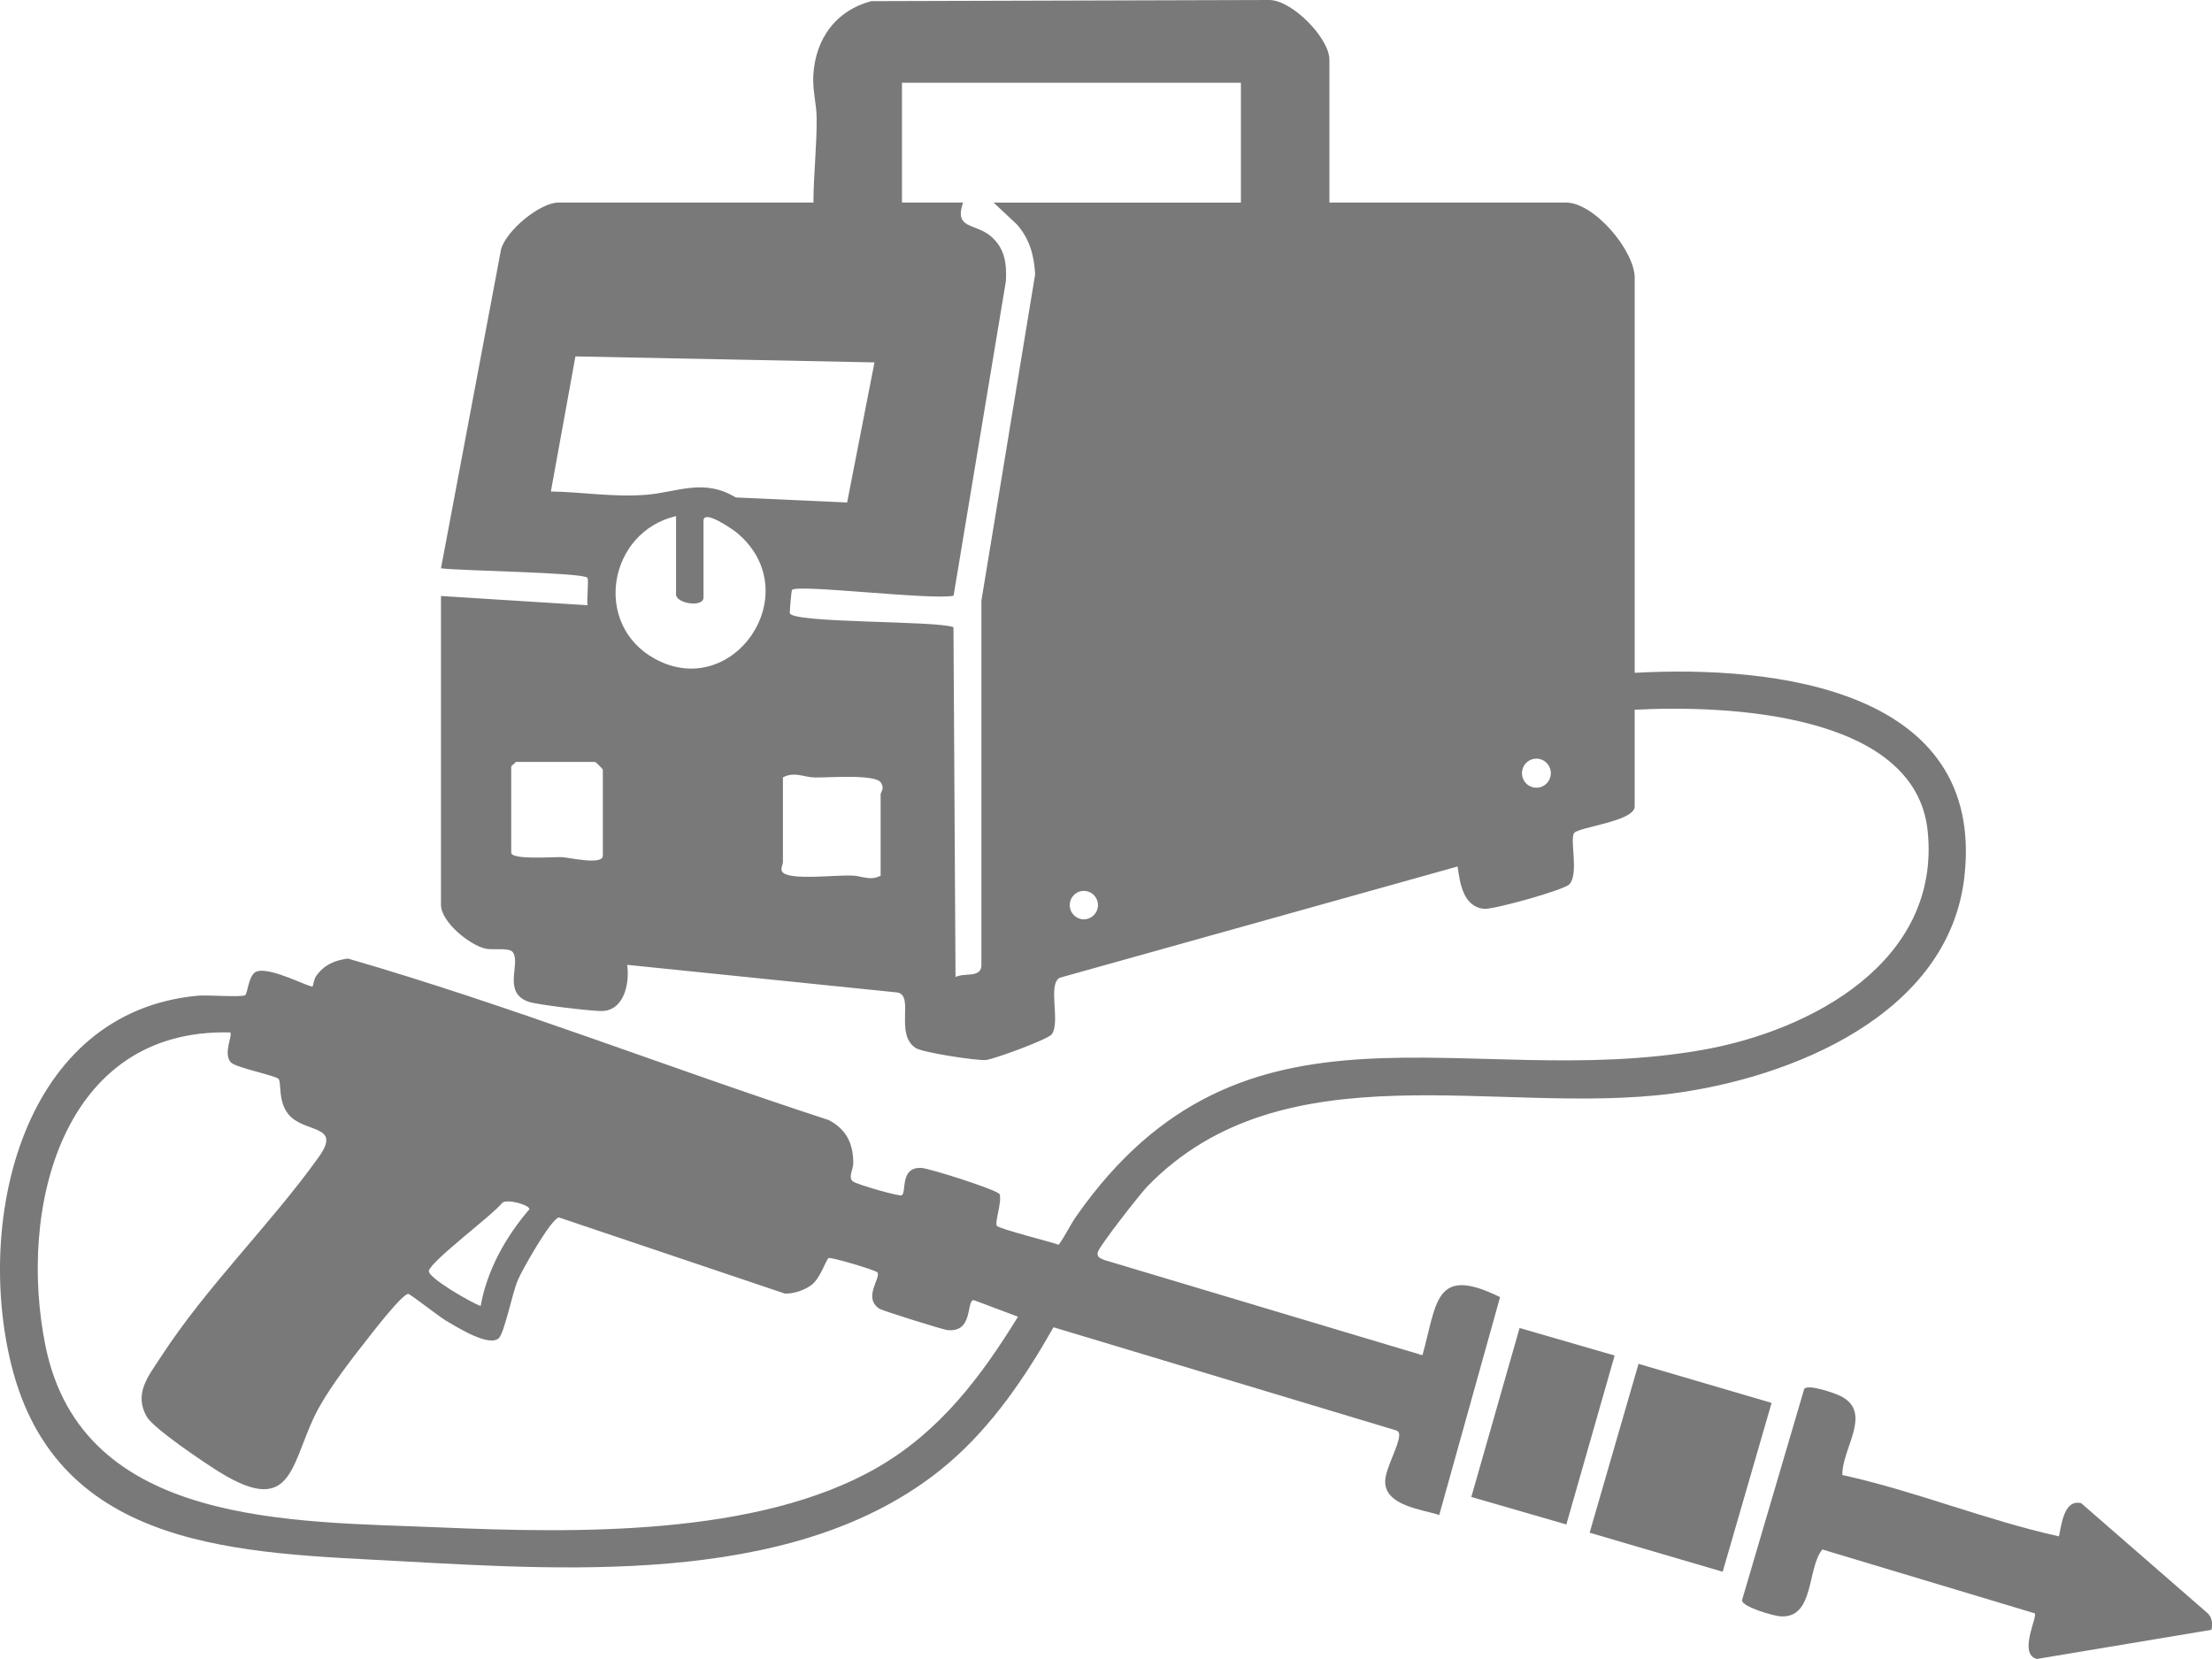 <svg width="72" height="54" viewBox="0 0 72 54" fill="none" xmlns="http://www.w3.org/2000/svg">
<g clip-path="url(#clip0_2797_3606)">
<path d="M43.272 6.594H50.973C51.893 6.594 53.209 8.159 53.209 9.046V21.9C57.703 21.651 64.645 22.399 63.939 28.552C63.425 33.031 58.304 35.088 54.438 35.593C48.776 36.334 41.806 34.043 37.356 38.606C37.125 38.843 35.755 40.589 35.728 40.771C35.703 40.941 35.843 40.966 35.959 41.017L46.3 44.112C46.777 42.415 46.685 41.164 48.827 42.221L46.847 49.313C46.276 49.125 45.038 49.008 45.088 48.178C45.111 47.794 45.522 47.068 45.542 46.742C45.547 46.655 45.542 46.607 45.458 46.563L34.291 43.202C33.377 44.817 32.308 46.394 30.896 47.609C26.235 51.617 18.75 51.129 13.01 50.815C7.921 50.536 1.882 50.516 0.37 44.432C-0.81 39.685 0.729 32.929 6.454 32.408C6.745 32.382 7.865 32.467 7.979 32.393C8.065 32.337 8.088 31.71 8.357 31.621C8.826 31.465 10.102 32.167 10.177 32.107C10.191 32.096 10.215 31.877 10.29 31.771C10.552 31.405 10.881 31.26 11.325 31.201C16.596 32.726 21.745 34.753 26.974 36.457C27.551 36.76 27.773 37.22 27.774 37.861C27.774 38.06 27.597 38.33 27.764 38.457C27.889 38.553 29.285 38.955 29.353 38.906C29.516 38.788 29.284 37.981 29.992 38.016C30.262 38.03 32.508 38.744 32.541 38.876C32.611 39.156 32.371 39.793 32.447 39.899C32.518 40 34.192 40.418 34.461 40.516C34.677 40.219 34.829 39.879 35.041 39.577C40.492 31.802 47.66 35.541 55.412 34.175C58.965 33.549 63.175 31.294 62.746 27.055C62.352 23.165 56.086 22.949 53.208 23.102V26.253C53.208 26.737 51.36 26.921 51.235 27.118C51.091 27.343 51.394 28.407 51.092 28.776C50.935 28.968 48.601 29.611 48.312 29.583C47.627 29.516 47.522 28.755 47.444 28.204L34.496 31.825C34.089 32.036 34.526 33.258 34.236 33.665C34.118 33.83 32.33 34.488 32.08 34.504C31.772 34.525 30.027 34.261 29.802 34.11C29.112 33.654 29.775 32.405 29.21 32.305L20.415 31.405C20.501 32.014 20.311 32.908 19.573 32.909C19.228 32.909 17.466 32.705 17.189 32.602C16.347 32.291 16.957 31.378 16.695 30.998C16.582 30.833 16.063 30.931 15.818 30.881C15.297 30.775 14.354 30.01 14.354 29.454V19.4L19.124 19.7C19.094 19.532 19.171 18.858 19.118 18.804C18.951 18.632 14.939 18.58 14.354 18.498L16.31 8.113C16.482 7.499 17.575 6.594 18.179 6.594H26.477C26.48 5.671 26.589 4.766 26.582 3.838C26.578 3.374 26.444 2.956 26.474 2.438C26.545 1.256 27.212 0.339 28.361 0.037L41.325 0C42.078 0.017 43.272 1.252 43.272 1.942V6.593V6.594ZM40.389 2.693H29.359V6.594H31.346C31.044 7.485 31.757 7.247 32.275 7.71C32.712 8.1 32.77 8.587 32.742 9.149L31.039 19.389C30.397 19.547 25.965 19.008 25.782 19.2C25.756 19.227 25.702 19.918 25.708 19.955C25.763 20.292 30.487 20.196 31.035 20.415L31.102 31.803C31.39 31.651 31.897 31.837 31.944 31.456V19.552L33.694 8.929C33.66 8.311 33.51 7.759 33.088 7.294L32.342 6.595H40.391V2.693H40.389ZM28.465 11.796L18.73 11.601L17.931 15.997C18.965 16.015 20.027 16.195 21.065 16.102C22.071 16.013 22.913 15.564 23.949 16.192L27.574 16.356L28.464 11.796H28.465ZM22.005 16.798C19.797 17.317 19.278 20.327 21.316 21.444C23.873 22.845 26.302 19.291 23.994 17.348C23.867 17.242 22.899 16.562 22.899 16.948V19.45C22.899 19.784 22.005 19.646 22.005 19.35V16.798ZM50.479 25.167C50.479 24.907 50.269 24.694 50.009 24.694C49.749 24.694 49.54 24.906 49.54 25.167C49.54 25.428 49.749 25.64 50.009 25.64C50.269 25.64 50.479 25.428 50.479 25.167ZM16.789 24.801C16.756 24.852 16.64 24.925 16.64 24.952V27.753C16.64 27.997 18.021 27.89 18.284 27.899C18.508 27.907 19.622 28.175 19.622 27.853V25.052C19.622 25.034 19.391 24.801 19.373 24.801H16.79H16.789ZM25.484 25.302V28.053C25.484 28.208 25.274 28.413 25.735 28.501C26.238 28.597 27.156 28.488 27.724 28.499C28.053 28.505 28.314 28.685 28.664 28.504V25.853C28.664 25.774 28.807 25.679 28.672 25.472C28.486 25.187 26.937 25.316 26.523 25.307C26.162 25.3 25.869 25.104 25.484 25.302ZM35.739 29.461C35.739 29.206 35.533 28.998 35.279 28.998C35.026 28.998 34.82 29.206 34.82 29.461C34.82 29.716 35.026 29.924 35.279 29.924C35.533 29.924 35.739 29.716 35.739 29.461ZM7.497 33.606C2.014 33.456 0.572 39.352 1.481 43.813C2.683 49.707 9.535 49.512 14.3 49.716C18.701 49.904 24.66 50.02 28.566 47.763C30.588 46.596 31.929 44.821 33.135 42.858L31.692 42.317C31.44 42.339 31.697 43.392 30.827 43.292C30.675 43.274 28.721 42.663 28.625 42.599C28.073 42.238 28.686 41.59 28.56 41.416C28.512 41.347 27.037 40.904 26.969 40.951C26.885 41.009 26.707 41.592 26.43 41.812C26.203 41.992 25.835 42.117 25.546 42.105L18.191 39.627C17.93 39.679 16.989 41.345 16.852 41.674C16.674 42.097 16.416 43.389 16.237 43.556C15.915 43.856 14.879 43.199 14.522 42.991C14.296 42.858 13.369 42.132 13.295 42.118C13.113 42.087 12.123 43.375 11.929 43.622C11.433 44.251 10.835 45.032 10.436 45.721C9.441 47.433 9.675 49.48 7.145 47.916C6.673 47.625 4.989 46.495 4.771 46.105C4.35 45.352 4.837 44.783 5.228 44.18C6.734 41.859 8.814 39.847 10.377 37.659C11.149 36.579 9.89 36.9 9.381 36.261C9.05 35.845 9.163 35.272 9.072 35.123C9.004 35.014 7.694 34.758 7.52 34.585C7.25 34.316 7.578 33.691 7.496 33.609L7.497 33.606ZM15.645 42.509C15.857 41.328 16.463 40.258 17.233 39.358C17.233 39.218 16.49 39.008 16.343 39.157C16.027 39.558 14.034 41.037 13.96 41.365C13.911 41.584 15.371 42.421 15.645 42.509Z" fill="#797979"/>
<path d="M59.967 48.011C62.343 48.532 64.649 49.485 67.018 50.008C67.105 49.615 67.186 48.788 67.743 48.929L71.851 52.504C72.006 52.645 72.027 52.85 71.982 53.05L66.3 53.999C65.683 53.837 66.33 52.627 66.229 52.513L59.317 50.435C58.81 51.042 59.072 52.693 57.943 52.611C57.734 52.596 56.689 52.304 56.703 52.084L58.727 45.208C58.851 45.042 59.713 45.344 59.896 45.434C60.986 45.964 59.949 47.139 59.968 48.012L59.967 48.011Z" fill="#797979"/>
<path d="M53.334 44.393L51.742 49.889L56.073 51.16L57.665 45.664L53.334 44.393Z" fill="#797979"/>
<path d="M49.462 43.226L47.891 48.726L50.984 49.621L52.556 44.122L49.462 43.226Z" fill="#797979"/>
</g>
<defs>
<clipPath id="clip0_2797_3606">
<rect width="72" height="54" fill="white"/>
</clipPath>
</defs>
</svg>
